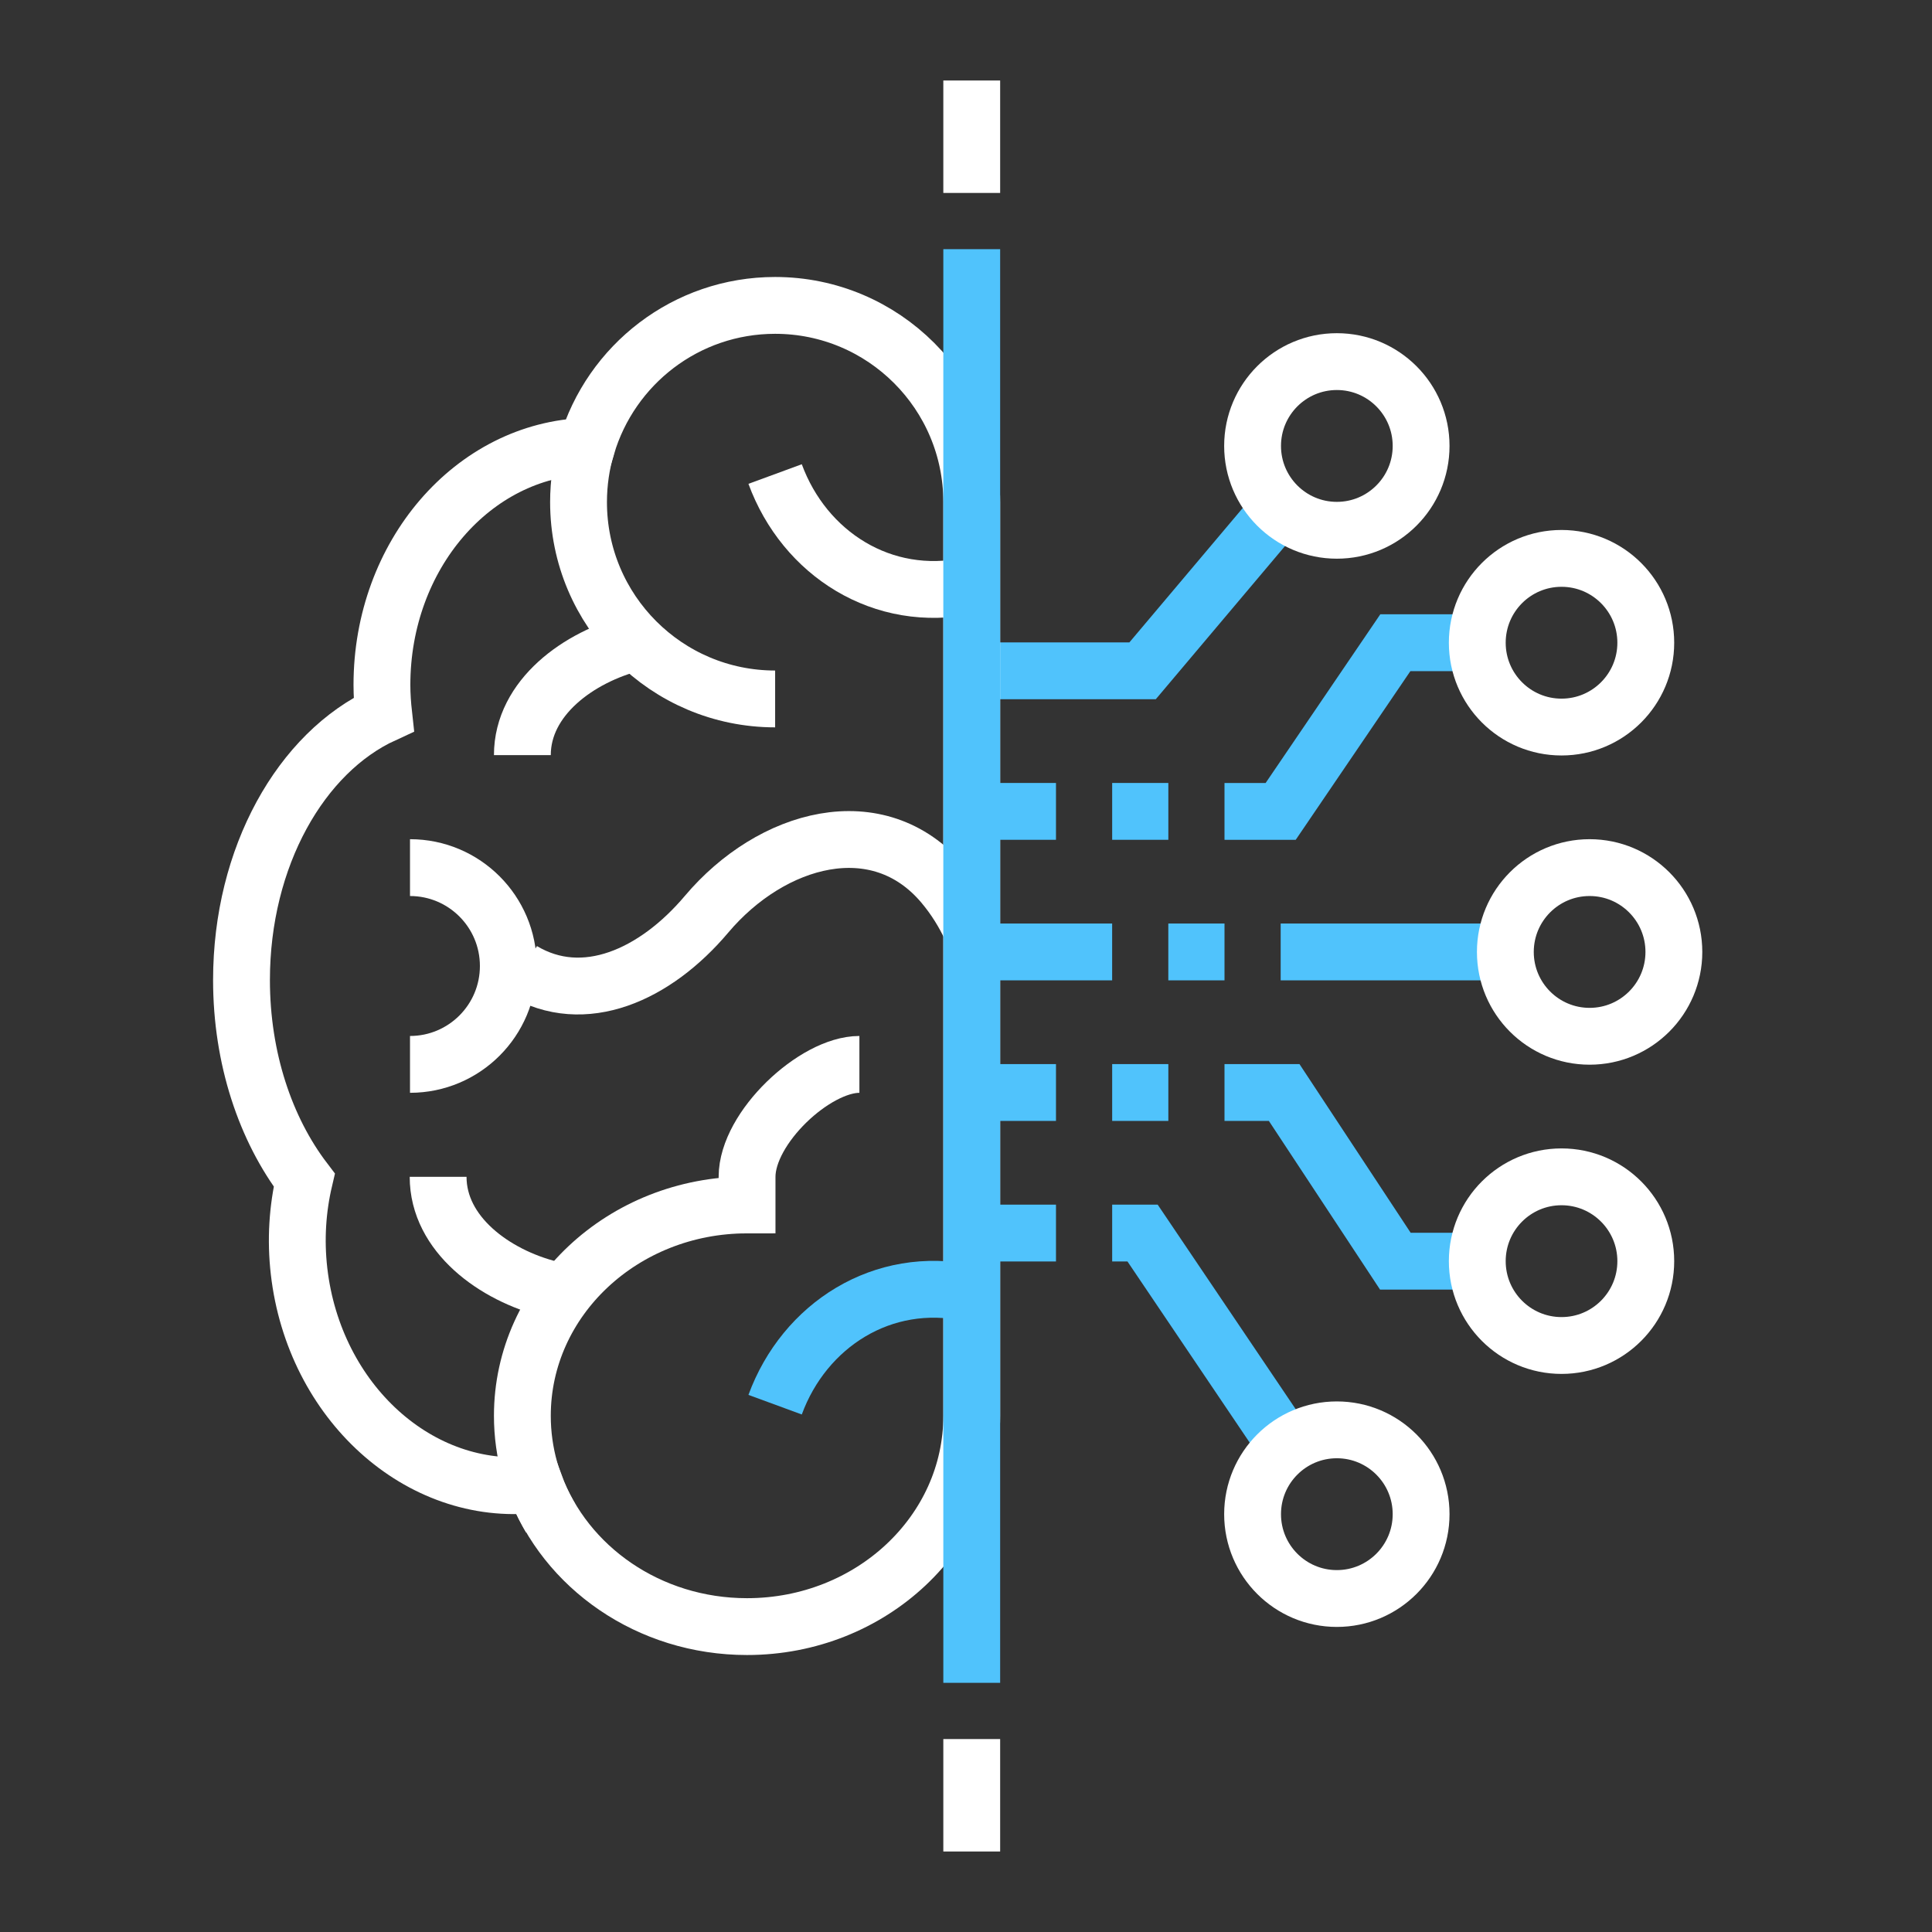 <svg width="96" height="96" viewBox="0 0 96 96" fill="none" xmlns="http://www.w3.org/2000/svg">
<rect x="0" y="0" width="96" height="96" fill="#333333" stroke="none"/>
<path d="M73.544 31.936H69.334L63.636 40.318H60.845" stroke="#50C3FC" stroke-width="2.824"/>
<path d="M74.643 47.301H63.636" stroke="#50C3FC" stroke-width="2.824"/>
<path fill-rule="evenodd" clip-rule="evenodd" d="M73.405 31.937C73.405 34.251 75.279 36.127 77.591 36.127C79.904 36.127 81.778 34.251 81.778 31.937C81.778 29.622 79.904 27.746 77.591 27.746C75.279 27.746 73.405 29.622 73.405 31.937Z" stroke="white" stroke-width="2.824"/>
<path d="M73.544 62.667H69.334L63.81 54.286H60.845" stroke="#50C3FC" stroke-width="2.824"/>
<path fill-rule="evenodd" clip-rule="evenodd" d="M73.405 62.666C73.405 60.352 75.279 58.476 77.591 58.476C79.904 58.476 81.778 60.352 81.778 62.666C81.778 64.981 79.904 66.857 77.591 66.857C75.279 66.857 73.405 64.981 73.405 62.666Z" stroke="white" stroke-width="2.824"/>
<path fill-rule="evenodd" clip-rule="evenodd" d="M74.8 47.302C74.8 49.616 76.674 51.492 78.987 51.492C81.299 51.492 83.174 49.616 83.174 47.302C83.174 44.987 81.299 43.111 78.987 43.111C76.674 43.111 74.8 44.987 74.8 47.302Z" stroke="white" stroke-width="2.824"/>
<path d="M64.032 72.026L56.774 61.27H55.263" stroke="#50C3FC" stroke-width="2.824"/>
<path fill-rule="evenodd" clip-rule="evenodd" d="M62.24 75.238C62.24 72.924 64.115 71.048 66.427 71.048C68.739 71.048 70.614 72.924 70.614 75.238C70.614 77.553 68.739 79.429 66.427 79.429C64.115 79.429 62.24 77.553 62.24 75.238Z" stroke="white" stroke-width="2.824"/>
<path d="M63.662 25.167L56.774 33.333H48.285" stroke="#50C3FC" stroke-width="2.824"/>
<path fill-rule="evenodd" clip-rule="evenodd" d="M62.24 22.159C62.24 24.473 64.115 26.349 66.427 26.349C68.739 26.349 70.614 24.473 70.614 22.159C70.614 19.844 68.739 17.968 66.427 17.968C64.115 17.968 62.24 19.844 62.24 22.159Z" stroke="white" stroke-width="2.824"/>
<path fill-rule="evenodd" clip-rule="evenodd" d="M38.516 15.175C34.085 15.175 30.349 18.129 29.153 22.175C23.508 22.353 18.978 27.587 18.978 34.032C18.978 34.529 19.013 35.018 19.066 35.498C14.957 37.384 12 42.575 12 48.698C12 52.59 13.193 56.106 15.118 58.638C14.784 60.066 14.68 61.594 14.86 63.165C15.606 69.665 20.848 74.401 26.575 73.766C28.087 77.873 32.231 80.825 37.12 80.825C43.286 80.825 48.285 76.135 48.285 70.349V24.952C48.285 19.552 43.911 15.175 38.516 15.175Z" stroke="white" stroke-width="2.824"/>
<path d="M38.516 34.73C33.12 34.73 28.747 30.352 28.747 24.952C28.747 23.982 28.888 23.043 29.151 22.159" stroke="white" stroke-width="2.824"/>
<path d="M25.956 48.222C29.011 50.049 32.559 48.449 35.108 45.429C38.33 41.61 43.637 40.122 46.86 43.94C47.439 44.627 47.913 45.39 48.285 46.203" stroke="white" stroke-width="2.824"/>
<path d="M48.159 29.101C43.866 30.015 39.969 27.514 38.515 23.555" stroke="white" stroke-width="2.824"/>
<path d="M48.159 64.252C43.866 63.337 39.969 65.839 38.515 69.798" stroke="#50C3FC" stroke-width="2.824"/>
<path d="M31.54 31.934C28.747 32.634 25.956 34.672 25.956 37.523" stroke="white" stroke-width="2.824"/>
<path d="M27.353 64.064C24.561 63.364 21.77 61.326 21.77 58.475" stroke="white" stroke-width="2.824"/>
<path d="M27.352 75.427C26.462 73.922 25.956 72.191 25.956 70.349C25.956 64.563 30.954 59.873 37.121 59.873V58.476C37.121 56.032 40.486 52.889 42.703 52.889" stroke="white" stroke-width="2.824"/>
<path d="M20.373 43.111C23.071 43.111 25.258 45.3 25.258 48C25.258 50.7 23.071 52.889 20.373 52.889" stroke="white" stroke-width="2.824"/>
<path d="M48.285 40.317H52.471" stroke="#50C3FC" stroke-width="2.824"/>
<path d="M55.263 40.317H58.054" stroke="#50C3FC" stroke-width="2.824"/>
<path d="M58.054 54.286H55.263" stroke="#50C3FC" stroke-width="2.824"/>
<path d="M52.471 54.286H48.285" stroke="#50C3FC" stroke-width="2.824"/>
<path d="M48.285 61.27H52.471" stroke="#50C3FC" stroke-width="2.824"/>
<path d="M48.285 47.301H55.262" stroke="#50C3FC" stroke-width="2.824"/>
<path d="M58.053 47.301H60.845" stroke="#50C3FC" stroke-width="2.824"/>
<path d="M48.285 12.381V83.619" stroke="#50C3FC" stroke-width="2.824"/>
<path d="M48.285 9.587V4" stroke="white" stroke-width="2.824"/>
<path d="M48.285 86.413V92" stroke="white" stroke-width="2.824"/>
</svg>

